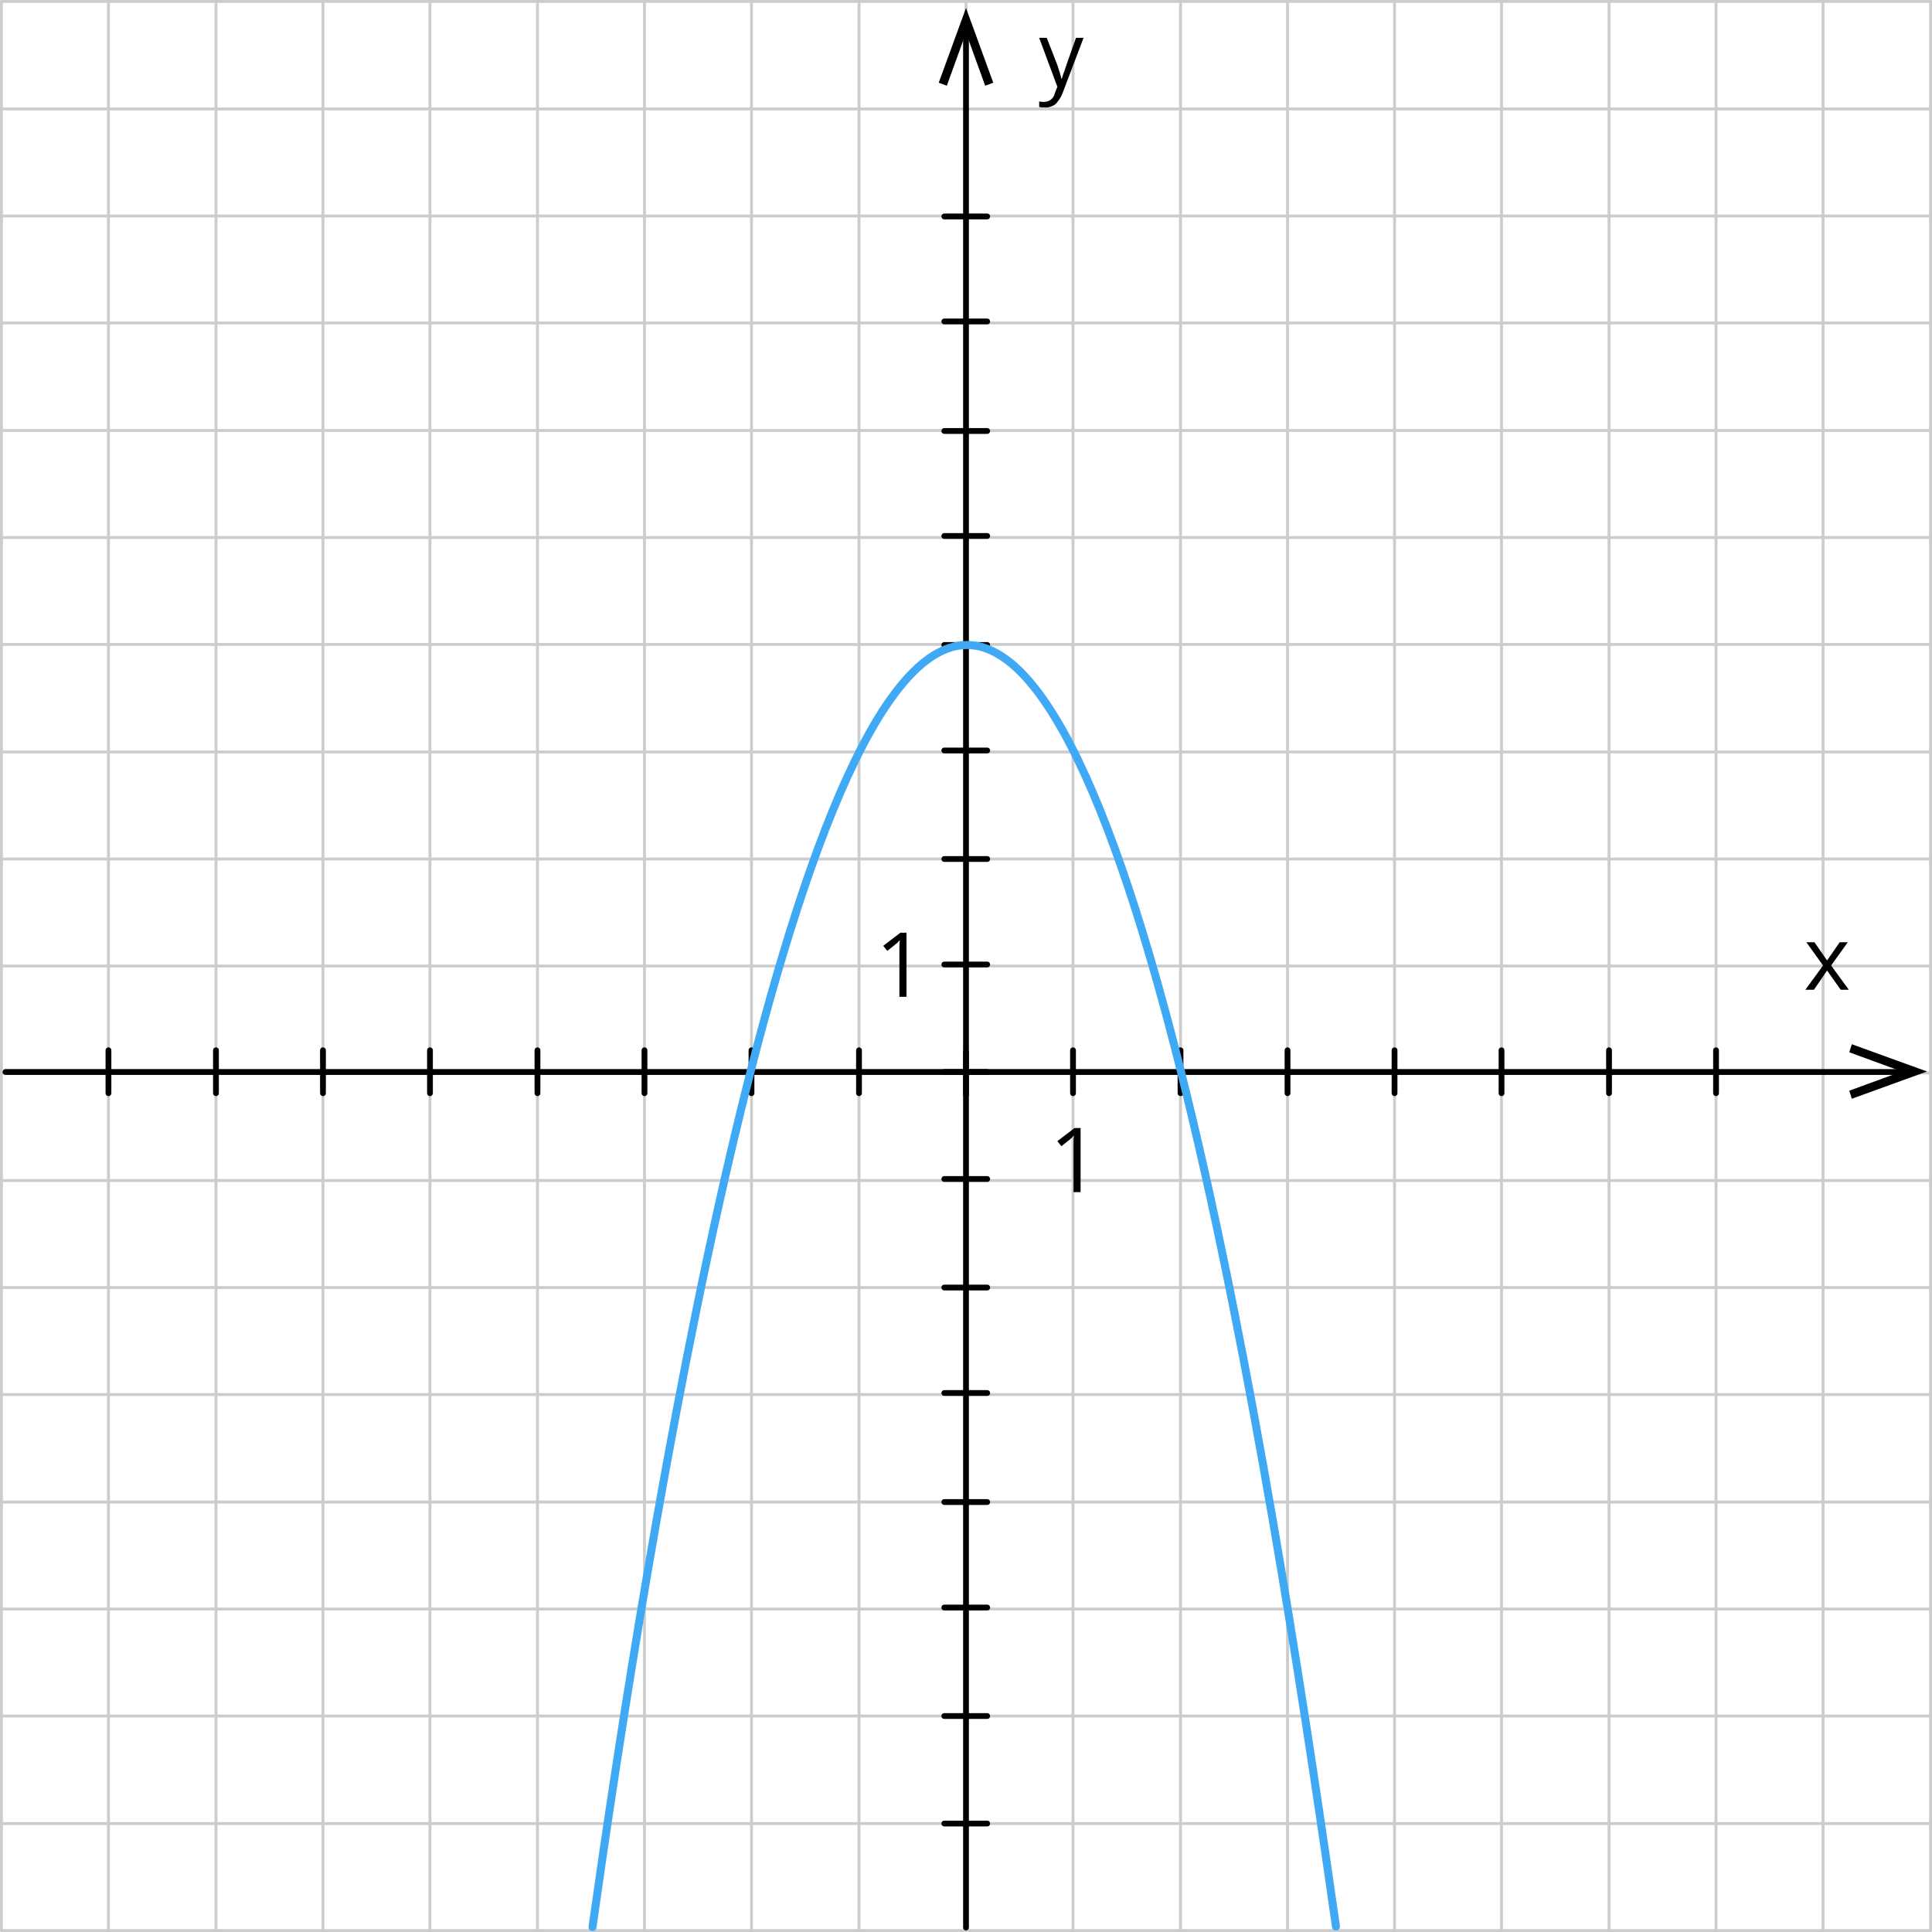 <?xml version="1.0" encoding="UTF-8"?>
<svg id="Layer_2" data-name="Layer 2" xmlns="http://www.w3.org/2000/svg" width="1001.5" height="1001.5" viewBox="0 0 1001.5 1001.5">
  <defs>
    <style>
      .cls-1 {
        stroke: #000;
        stroke-width: 3px;
      }

      .cls-1, .cls-2, .cls-3 {
        fill: none;
        stroke-linecap: round;
        stroke-linejoin: round;
      }

      .cls-2 {
        stroke: #3fa9f5;
        stroke-width: 4.16px;
      }

      .cls-3 {
        stroke: #ccc;
        stroke-width: 1.5px;
      }

      .cls-4 {
        fill-rule: evenodd;
      }
    </style>
  </defs>
  <g id="_1" data-name="1">
    <g>
      <line class="cls-3" x1=".75" y1=".75" x2="1000.75" y2=".75"/>
      <line class="cls-3" x1=".75" y1="56.48" x2="1000.75" y2="56.48"/>
      <line class="cls-3" x1="222.89" y1="1000.75" x2="222.89" y2=".75"/>
      <line class="cls-3" x1="278.61" y1="1000.75" x2="278.61" y2=".75"/>
      <line class="cls-3" x1="334.08" y1="1000.75" x2="334.08" y2=".75"/>
      <line class="cls-3" x1="389.55" y1="1000.75" x2="389.55" y2=".75"/>
      <line class="cls-3" x1="445.28" y1="1000.75" x2="445.28" y2=".75"/>
      <line class="cls-3" x1="500.75" y1="1000.75" x2="500.75" y2=".75"/>
      <line class="cls-3" x1="556.22" y1="1000.75" x2="556.22" y2=".75"/>
      <line class="cls-3" x1="611.95" y1="1000.75" x2="611.95" y2=".75"/>
      <line class="cls-3" x1="667.42" y1="1000.75" x2="667.42" y2=".75"/>
      <line class="cls-3" x1="722.89" y1="1000.75" x2="722.89" y2=".75"/>
      <line class="cls-3" x1="778.35" y1="1000.75" x2="778.35" y2=".75"/>
      <line class="cls-3" x1="834.08" y1="1000.75" x2="834.08" y2=".75"/>
      <line class="cls-3" x1="889.55" y1="1000.75" x2="889.55" y2=".75"/>
      <line class="cls-3" x1="945.02" y1="1000.75" x2="945.02" y2=".75"/>
      <line class="cls-3" x1=".75" y1="1000.75" x2=".75" y2=".75"/>
      <line class="cls-3" x1="56.22" y1="1000.75" x2="56.22" y2=".75"/>
      <line class="cls-3" x1="111.95" y1="1000.75" x2="111.95" y2=".75"/>
      <line class="cls-3" x1="167.42" y1="1000.75" x2="167.42" y2=".75"/>
      <line class="cls-3" x1=".75" y1="111.95" x2="1000.75" y2="111.95"/>
      <line class="cls-3" x1=".75" y1="167.42" x2="1000.75" y2="167.42"/>
      <line class="cls-3" x1=".75" y1="223.15" x2="1000.75" y2="223.15"/>
      <line class="cls-3" x1=".75" y1="278.62" x2="1000.75" y2="278.62"/>
      <line class="cls-3" x1=".75" y1="334.08" x2="1000.75" y2="334.08"/>
      <line class="cls-3" x1=".75" y1="389.81" x2="1000.75" y2="389.81"/>
      <line class="cls-3" x1=".75" y1="445.28" x2="1000.75" y2="445.28"/>
      <line class="cls-3" x1=".75" y1="500.75" x2="1000.75" y2="500.75"/>
      <line class="cls-3" x1=".75" y1="556.22" x2="1000.75" y2="556.22"/>
      <line class="cls-3" x1=".75" y1="611.95" x2="1000.75" y2="611.95"/>
      <line class="cls-3" x1=".75" y1="667.42" x2="1000.75" y2="667.42"/>
      <line class="cls-3" x1=".75" y1="722.89" x2="1000.75" y2="722.89"/>
      <line class="cls-3" x1=".75" y1="778.62" x2="1000.75" y2="778.62"/>
      <line class="cls-3" x1=".75" y1="834.08" x2="1000.75" y2="834.08"/>
      <line class="cls-3" x1=".75" y1="889.55" x2="1000.75" y2="889.55"/>
      <line class="cls-3" x1=".75" y1="945.28" x2="1000.75" y2="945.28"/>
      <line class="cls-3" x1="1000.75" y1="1000.75" x2="1000.75" y2=".75"/>
      <line class="cls-3" x1=".75" y1="1000.75" x2="1000.75" y2="1000.75"/>
    </g>
    <line class="cls-1" x1="500.75" y1="999.18" x2="500.75" y2="14.88"/>
    <line class="cls-1" x1="2.84" y1="555.7" x2="987.67" y2="555.7"/>
    <polygon class="cls-4" points="959.93 569.56 958.63 565.38 985.84 555.43 958.63 545.49 959.93 541.3 998.92 555.43 959.93 569.56"/>
    <line class="cls-1" x1="489.5" y1="555.7" x2="511.74" y2="555.7"/>
    <polygon class="cls-4" points="945.02 500.49 936.39 488.45 940.57 488.45 947.11 497.87 953.65 488.45 957.84 488.45 949.21 500.49 958.36 513.05 954.18 513.05 947.11 503.1 940.31 513.05 935.86 513.05 945.02 500.49"/>
    <line class="cls-1" x1="500.75" y1="567.47" x2="500.75" y2="545.23"/>
    <line class="cls-1" x1="834.08" y1="566.68" x2="834.08" y2="544.44"/>
    <line class="cls-1" x1="722.89" y1="566.68" x2="722.89" y2="544.44"/>
    <line class="cls-1" x1="611.95" y1="566.68" x2="611.95" y2="544.44"/>
    <path class="cls-4" d="M560.14,617.97h-3.66v-23.81c0-2.09,0-3.92,.26-5.49-.26,.26-.78,.52-1.05,1.05-.26,.26-2.09,1.83-5.49,4.45l-2.09-2.62,8.9-6.8h3.14v33.23Z"/>
    <path class="cls-4" d="M538.69,19.59h3.92l5.49,14.13c.78,2.35,1.57,4.71,2.09,7.06h.26c.26-.78,.52-2.09,1.31-3.92,.52-1.83,1.05-3.14,6.02-17.27h3.92l-10.73,28.26c-.78,2.35-2.09,4.19-3.66,6.02-1.31,1.05-3.14,1.83-4.97,1.83h-.26c-1.05,0-2.35,0-3.4-.26v-2.88c.78,.26,1.83,.26,2.62,.26h0c2.62,0,4.97-1.83,5.49-4.45l1.31-3.4-9.42-25.38Z"/>
    <polygon class="cls-4" points="514.88 42.87 510.69 44.44 500.75 16.97 490.81 44.44 486.62 42.87 500.75 4.15 514.88 42.87"/>
    <line class="cls-1" x1="489.5" y1="445.28" x2="511.74" y2="445.28"/>
    <line class="cls-1" x1="489.5" y1="334.34" x2="511.74" y2="334.34"/>
    <line class="cls-1" x1="489.5" y1="223.41" x2="511.74" y2="223.41"/>
    <line class="cls-1" x1="489.5" y1="112.21" x2="511.74" y2="112.21"/>
    <line class="cls-1" x1="489.5" y1="667.42" x2="511.74" y2="667.42"/>
    <line class="cls-1" x1="489.5" y1="778.62" x2="511.74" y2="778.62"/>
    <line class="cls-1" x1="489.5" y1="889.55" x2="511.74" y2="889.55"/>
    <line class="cls-1" x1="389.55" y1="566.68" x2="389.55" y2="544.44"/>
    <line class="cls-1" x1="278.61" y1="566.68" x2="278.61" y2="544.44"/>
    <line class="cls-1" x1="167.42" y1="566.68" x2="167.42" y2="544.44"/>
    <line class="cls-1" x1="56.22" y1="566.68" x2="56.22" y2="544.44"/>
    <line class="cls-1" x1="489.5" y1="499.97" x2="511.74" y2="499.97"/>
    <line class="cls-1" x1="489.5" y1="389.03" x2="511.74" y2="389.03"/>
    <line class="cls-1" x1="489.5" y1="277.83" x2="511.74" y2="277.83"/>
    <line class="cls-1" x1="489.5" y1="166.63" x2="511.74" y2="166.63"/>
    <line class="cls-1" x1="556.22" y1="566.68" x2="556.22" y2="544.44"/>
    <line class="cls-1" x1="667.42" y1="566.68" x2="667.42" y2="544.44"/>
    <line class="cls-1" x1="778.35" y1="566.68" x2="778.35" y2="544.44"/>
    <line class="cls-1" x1="889.55" y1="566.68" x2="889.55" y2="544.44"/>
    <line class="cls-1" x1="445.28" y1="566.68" x2="445.28" y2="544.44"/>
    <line class="cls-1" x1="334.08" y1="566.68" x2="334.08" y2="544.44"/>
    <line class="cls-1" x1="222.89" y1="566.68" x2="222.89" y2="544.44"/>
    <line class="cls-1" x1="111.95" y1="566.68" x2="111.95" y2="544.44"/>
    <line class="cls-1" x1="489.5" y1="611.16" x2="511.74" y2="611.16"/>
    <line class="cls-1" x1="489.5" y1="722.1" x2="511.74" y2="722.1"/>
    <line class="cls-1" x1="489.5" y1="833.3" x2="511.74" y2="833.3"/>
    <path class="cls-4" d="M469.88,516.71h-3.66v-23.81c0-2.09,0-3.92,.26-5.49-.26,.26-.78,.52-1.05,1.05-.26,.26-2.09,1.83-5.49,4.45l-2.09-2.62,8.9-6.8h3.14v33.23Z"/>
    <line class="cls-1" x1="489.5" y1="945.28" x2="511.74" y2="945.28"/>
    <path class="cls-2" d="M692.53,998.66c-27.47-192.31-98.12-664.31-191.26-664.31s-166.93,472.53-194.14,664.57"/>
  </g>
</svg>